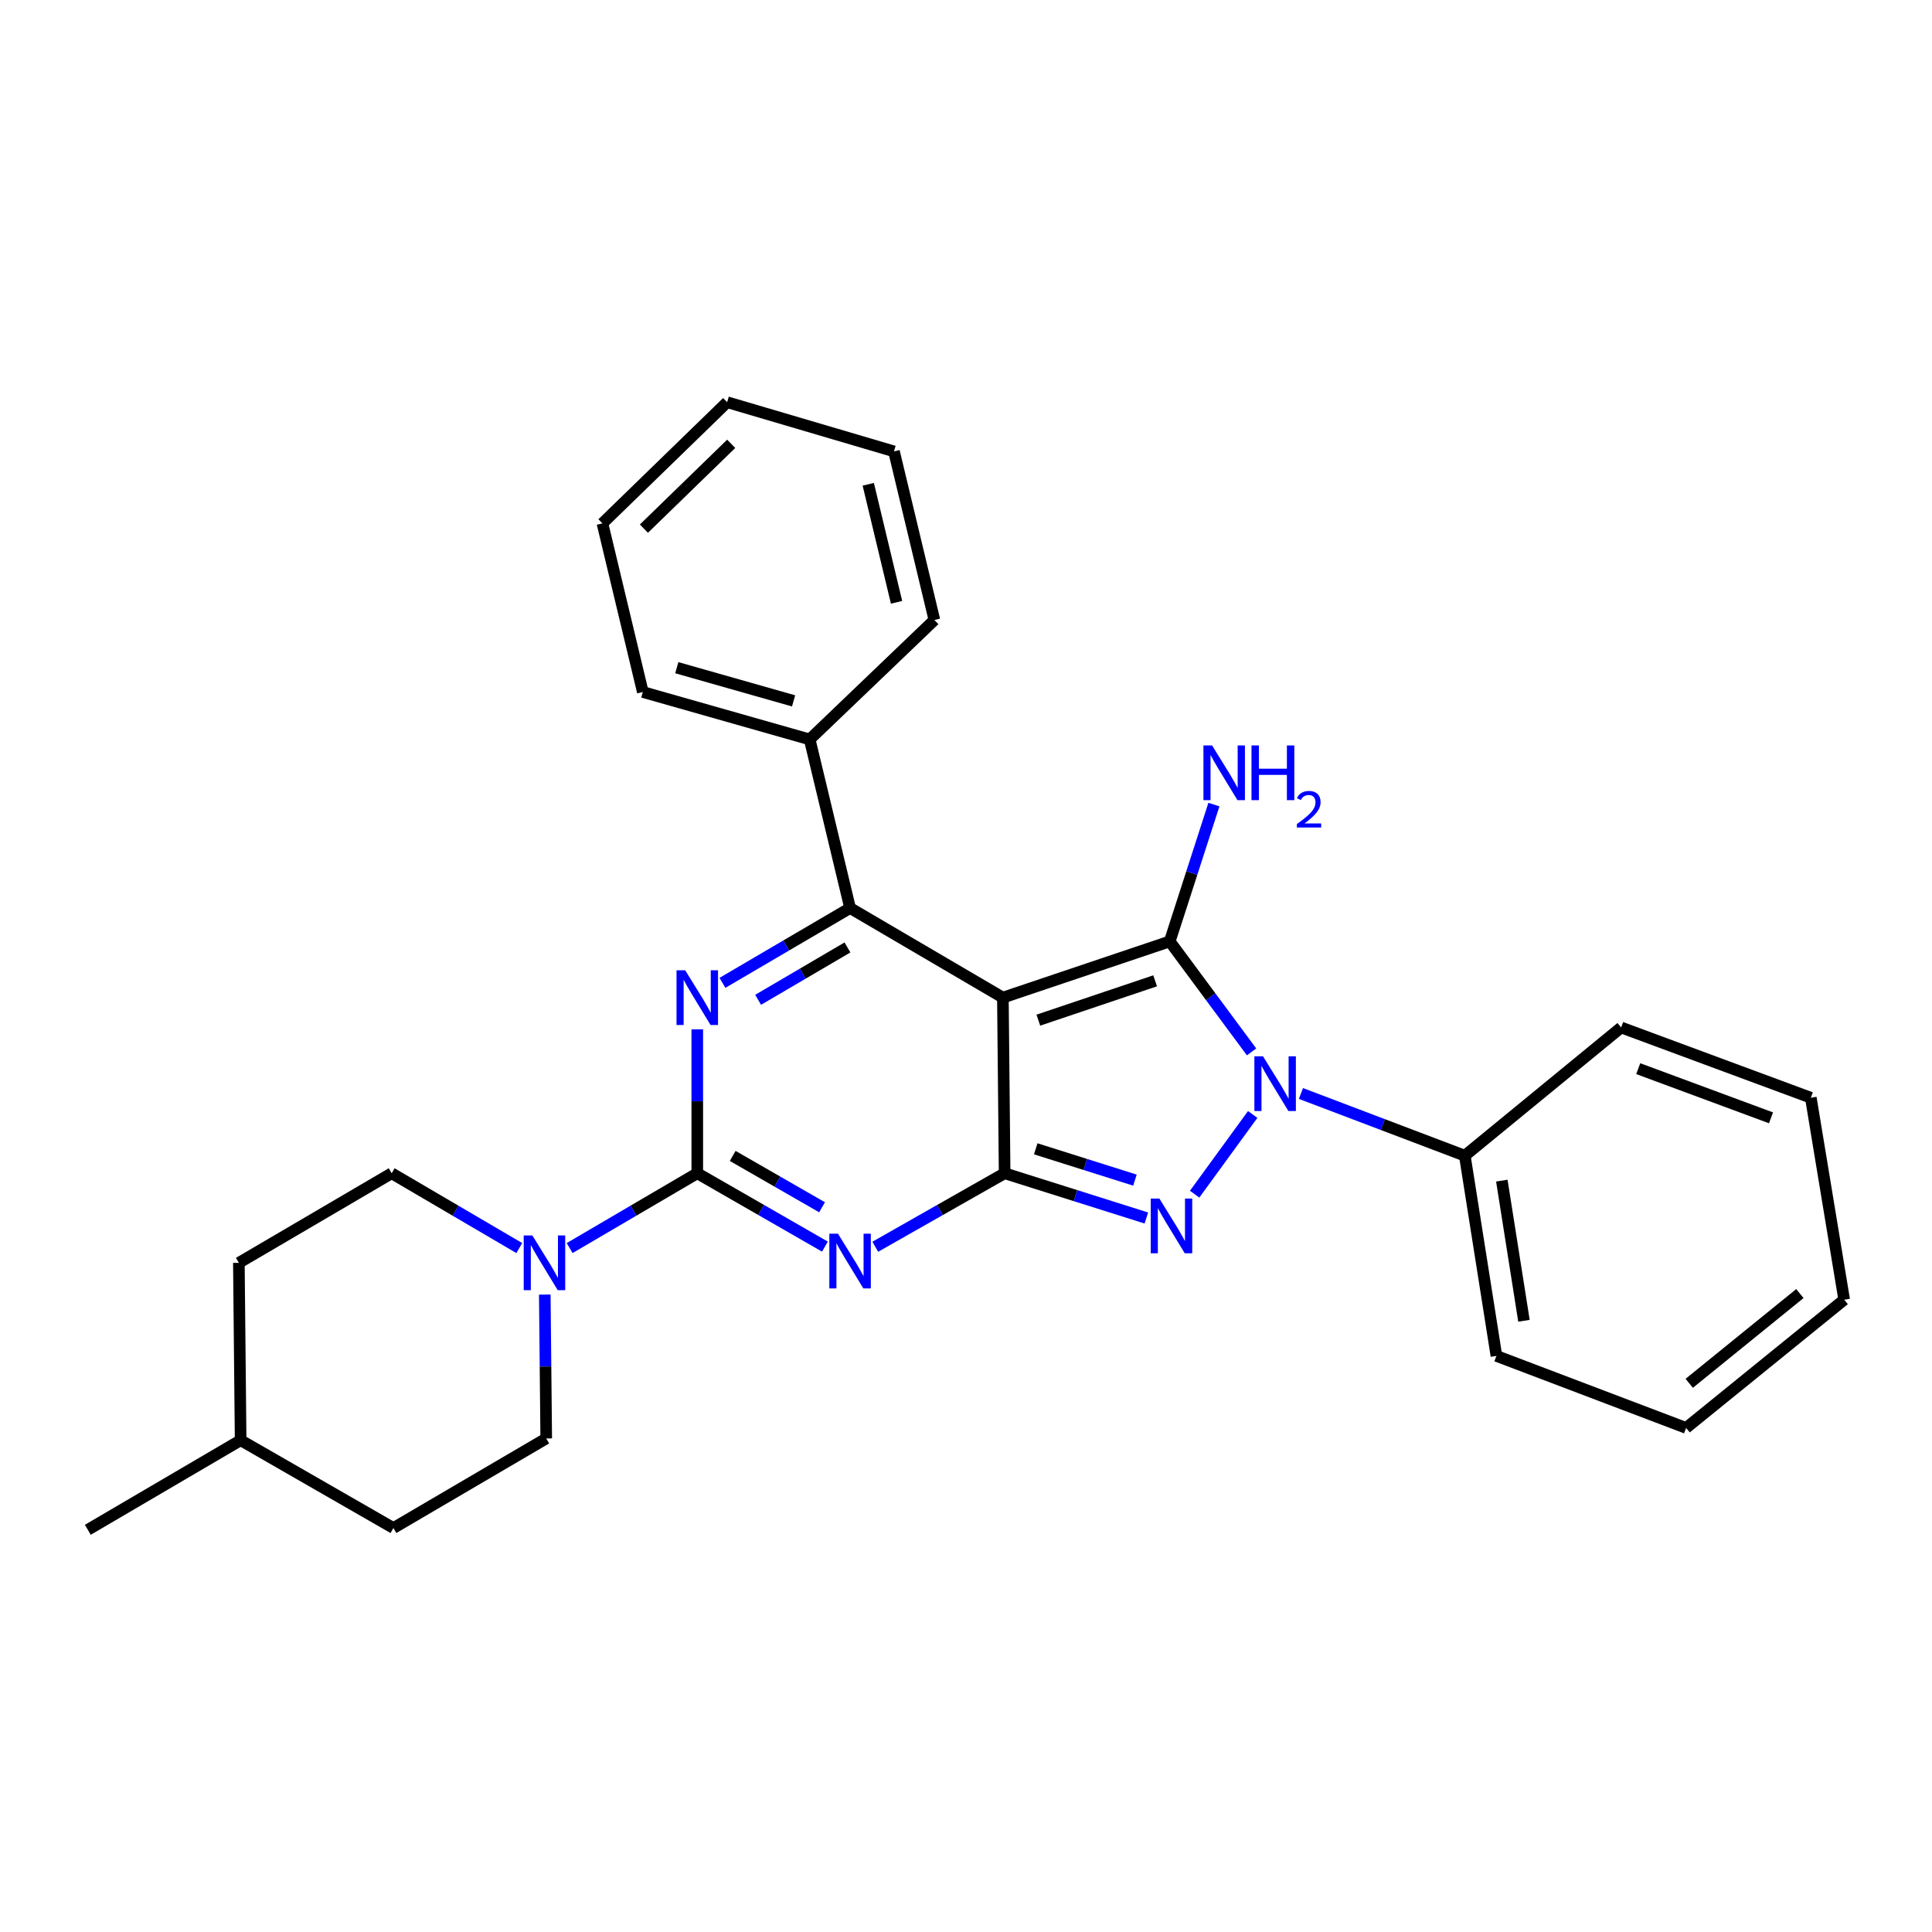 <?xml version='1.0' encoding='iso-8859-1'?>
<svg version='1.1' baseProfile='full'
              xmlns='http://www.w3.org/2000/svg'
                      xmlns:rdkit='http://www.rdkit.org/xml'
                      xmlns:xlink='http://www.w3.org/1999/xlink'
                  xml:space='preserve'
width='1000px' height='1000px' viewBox='0 0 1000 1000'>
<!-- END OF HEADER -->
<rect style='opacity:1.0;fill:#FFFFFF;stroke:none' width='1000' height='1000' x='0' y='0'> </rect>
<path class='bond-0' d='M 360.908,532.793 L 360.908,570.034' style='fill:none;fill-rule:evenodd;stroke:#0000FF;stroke-width:6px;stroke-linecap:butt;stroke-linejoin:miter;stroke-opacity:1' />
<path class='bond-0' d='M 360.908,570.034 L 360.908,607.275' style='fill:none;fill-rule:evenodd;stroke:#000000;stroke-width:6px;stroke-linecap:butt;stroke-linejoin:miter;stroke-opacity:1' />
<path class='bond-1' d='M 373.94,508.721 L 406.97,489.358' style='fill:none;fill-rule:evenodd;stroke:#0000FF;stroke-width:6px;stroke-linecap:butt;stroke-linejoin:miter;stroke-opacity:1' />
<path class='bond-1' d='M 406.97,489.358 L 440.001,469.996' style='fill:none;fill-rule:evenodd;stroke:#000000;stroke-width:6px;stroke-linecap:butt;stroke-linejoin:miter;stroke-opacity:1' />
<path class='bond-1' d='M 392.403,517.504 L 415.524,503.95' style='fill:none;fill-rule:evenodd;stroke:#0000FF;stroke-width:6px;stroke-linecap:butt;stroke-linejoin:miter;stroke-opacity:1' />
<path class='bond-1' d='M 415.524,503.95 L 438.646,490.397' style='fill:none;fill-rule:evenodd;stroke:#000000;stroke-width:6px;stroke-linecap:butt;stroke-linejoin:miter;stroke-opacity:1' />
<path class='bond-2' d='M 360.908,607.275 L 393.944,626.26' style='fill:none;fill-rule:evenodd;stroke:#000000;stroke-width:6px;stroke-linecap:butt;stroke-linejoin:miter;stroke-opacity:1' />
<path class='bond-2' d='M 393.944,626.26 L 426.98,645.245' style='fill:none;fill-rule:evenodd;stroke:#0000FF;stroke-width:6px;stroke-linecap:butt;stroke-linejoin:miter;stroke-opacity:1' />
<path class='bond-2' d='M 379.246,598.305 L 402.372,611.594' style='fill:none;fill-rule:evenodd;stroke:#000000;stroke-width:6px;stroke-linecap:butt;stroke-linejoin:miter;stroke-opacity:1' />
<path class='bond-2' d='M 402.372,611.594 L 425.497,624.884' style='fill:none;fill-rule:evenodd;stroke:#0000FF;stroke-width:6px;stroke-linecap:butt;stroke-linejoin:miter;stroke-opacity:1' />
<path class='bond-3' d='M 360.908,607.275 L 327.877,626.637' style='fill:none;fill-rule:evenodd;stroke:#000000;stroke-width:6px;stroke-linecap:butt;stroke-linejoin:miter;stroke-opacity:1' />
<path class='bond-3' d='M 327.877,626.637 L 294.846,646' style='fill:none;fill-rule:evenodd;stroke:#0000FF;stroke-width:6px;stroke-linecap:butt;stroke-linejoin:miter;stroke-opacity:1' />
<path class='bond-4' d='M 453.041,645.318 L 486.519,626.296' style='fill:none;fill-rule:evenodd;stroke:#0000FF;stroke-width:6px;stroke-linecap:butt;stroke-linejoin:miter;stroke-opacity:1' />
<path class='bond-4' d='M 486.519,626.296 L 519.997,607.275' style='fill:none;fill-rule:evenodd;stroke:#000000;stroke-width:6px;stroke-linecap:butt;stroke-linejoin:miter;stroke-opacity:1' />
<path class='bond-5' d='M 440.001,469.996 L 419.093,382.727' style='fill:none;fill-rule:evenodd;stroke:#000000;stroke-width:6px;stroke-linecap:butt;stroke-linejoin:miter;stroke-opacity:1' />
<path class='bond-6' d='M 440.001,469.996 L 519.094,516.36' style='fill:none;fill-rule:evenodd;stroke:#000000;stroke-width:6px;stroke-linecap:butt;stroke-linejoin:miter;stroke-opacity:1' />
<path class='bond-7' d='M 281.979,670.072 L 282.352,707.308' style='fill:none;fill-rule:evenodd;stroke:#0000FF;stroke-width:6px;stroke-linecap:butt;stroke-linejoin:miter;stroke-opacity:1' />
<path class='bond-7' d='M 282.352,707.308 L 282.726,744.544' style='fill:none;fill-rule:evenodd;stroke:#000000;stroke-width:6px;stroke-linecap:butt;stroke-linejoin:miter;stroke-opacity:1' />
<path class='bond-8' d='M 268.782,645.999 L 235.756,626.637' style='fill:none;fill-rule:evenodd;stroke:#0000FF;stroke-width:6px;stroke-linecap:butt;stroke-linejoin:miter;stroke-opacity:1' />
<path class='bond-8' d='M 235.756,626.637 L 202.73,607.275' style='fill:none;fill-rule:evenodd;stroke:#000000;stroke-width:6px;stroke-linecap:butt;stroke-linejoin:miter;stroke-opacity:1' />
<path class='bond-9' d='M 123.637,653.639 L 124.548,745.456' style='fill:none;fill-rule:evenodd;stroke:#000000;stroke-width:6px;stroke-linecap:butt;stroke-linejoin:miter;stroke-opacity:1' />
<path class='bond-10' d='M 123.637,653.639 L 202.73,607.275' style='fill:none;fill-rule:evenodd;stroke:#000000;stroke-width:6px;stroke-linecap:butt;stroke-linejoin:miter;stroke-opacity:1' />
<path class='bond-11' d='M 519.094,516.36 L 519.997,607.275' style='fill:none;fill-rule:evenodd;stroke:#000000;stroke-width:6px;stroke-linecap:butt;stroke-linejoin:miter;stroke-opacity:1' />
<path class='bond-12' d='M 519.094,516.36 L 605.452,487.277' style='fill:none;fill-rule:evenodd;stroke:#000000;stroke-width:6px;stroke-linecap:butt;stroke-linejoin:miter;stroke-opacity:1' />
<path class='bond-12' d='M 537.447,528.027 L 597.897,507.669' style='fill:none;fill-rule:evenodd;stroke:#000000;stroke-width:6px;stroke-linecap:butt;stroke-linejoin:miter;stroke-opacity:1' />
<path class='bond-13' d='M 519.997,607.275 L 556.678,618.857' style='fill:none;fill-rule:evenodd;stroke:#000000;stroke-width:6px;stroke-linecap:butt;stroke-linejoin:miter;stroke-opacity:1' />
<path class='bond-13' d='M 556.678,618.857 L 593.359,630.438' style='fill:none;fill-rule:evenodd;stroke:#0000FF;stroke-width:6px;stroke-linecap:butt;stroke-linejoin:miter;stroke-opacity:1' />
<path class='bond-13' d='M 536.094,594.62 L 561.771,602.727' style='fill:none;fill-rule:evenodd;stroke:#000000;stroke-width:6px;stroke-linecap:butt;stroke-linejoin:miter;stroke-opacity:1' />
<path class='bond-13' d='M 561.771,602.727 L 587.447,610.834' style='fill:none;fill-rule:evenodd;stroke:#0000FF;stroke-width:6px;stroke-linecap:butt;stroke-linejoin:miter;stroke-opacity:1' />
<path class='bond-14' d='M 618.337,618.107 L 648.397,576.84' style='fill:none;fill-rule:evenodd;stroke:#0000FF;stroke-width:6px;stroke-linecap:butt;stroke-linejoin:miter;stroke-opacity:1' />
<path class='bond-15' d='M 647.813,544.46 L 626.633,515.868' style='fill:none;fill-rule:evenodd;stroke:#0000FF;stroke-width:6px;stroke-linecap:butt;stroke-linejoin:miter;stroke-opacity:1' />
<path class='bond-15' d='M 626.633,515.868 L 605.452,487.277' style='fill:none;fill-rule:evenodd;stroke:#000000;stroke-width:6px;stroke-linecap:butt;stroke-linejoin:miter;stroke-opacity:1' />
<path class='bond-16' d='M 673.366,565.984 L 715.772,582.081' style='fill:none;fill-rule:evenodd;stroke:#0000FF;stroke-width:6px;stroke-linecap:butt;stroke-linejoin:miter;stroke-opacity:1' />
<path class='bond-16' d='M 715.772,582.081 L 758.179,598.179' style='fill:none;fill-rule:evenodd;stroke:#000000;stroke-width:6px;stroke-linecap:butt;stroke-linejoin:miter;stroke-opacity:1' />
<path class='bond-17' d='M 605.452,487.277 L 616.886,451.864' style='fill:none;fill-rule:evenodd;stroke:#000000;stroke-width:6px;stroke-linecap:butt;stroke-linejoin:miter;stroke-opacity:1' />
<path class='bond-17' d='M 616.886,451.864 L 628.32,416.451' style='fill:none;fill-rule:evenodd;stroke:#0000FF;stroke-width:6px;stroke-linecap:butt;stroke-linejoin:miter;stroke-opacity:1' />
<path class='bond-18' d='M 124.548,745.456 L 203.632,790.908' style='fill:none;fill-rule:evenodd;stroke:#000000;stroke-width:6px;stroke-linecap:butt;stroke-linejoin:miter;stroke-opacity:1' />
<path class='bond-19' d='M 124.548,745.456 L 45.455,791.82' style='fill:none;fill-rule:evenodd;stroke:#000000;stroke-width:6px;stroke-linecap:butt;stroke-linejoin:miter;stroke-opacity:1' />
<path class='bond-20' d='M 203.632,790.908 L 282.726,744.544' style='fill:none;fill-rule:evenodd;stroke:#000000;stroke-width:6px;stroke-linecap:butt;stroke-linejoin:miter;stroke-opacity:1' />
<path class='bond-21' d='M 419.093,382.727 L 332.726,358.182' style='fill:none;fill-rule:evenodd;stroke:#000000;stroke-width:6px;stroke-linecap:butt;stroke-linejoin:miter;stroke-opacity:1' />
<path class='bond-21' d='M 410.762,362.775 L 350.305,345.594' style='fill:none;fill-rule:evenodd;stroke:#000000;stroke-width:6px;stroke-linecap:butt;stroke-linejoin:miter;stroke-opacity:1' />
<path class='bond-22' d='M 419.093,382.727 L 483.64,320.905' style='fill:none;fill-rule:evenodd;stroke:#000000;stroke-width:6px;stroke-linecap:butt;stroke-linejoin:miter;stroke-opacity:1' />
<path class='bond-23' d='M 332.726,358.182 L 311.818,270.904' style='fill:none;fill-rule:evenodd;stroke:#000000;stroke-width:6px;stroke-linecap:butt;stroke-linejoin:miter;stroke-opacity:1' />
<path class='bond-24' d='M 483.64,320.905 L 462.723,233.636' style='fill:none;fill-rule:evenodd;stroke:#000000;stroke-width:6px;stroke-linecap:butt;stroke-linejoin:miter;stroke-opacity:1' />
<path class='bond-24' d='M 464.054,311.757 L 449.412,250.669' style='fill:none;fill-rule:evenodd;stroke:#000000;stroke-width:6px;stroke-linecap:butt;stroke-linejoin:miter;stroke-opacity:1' />
<path class='bond-25' d='M 462.723,233.636 L 376.365,208.18' style='fill:none;fill-rule:evenodd;stroke:#000000;stroke-width:6px;stroke-linecap:butt;stroke-linejoin:miter;stroke-opacity:1' />
<path class='bond-26' d='M 311.818,270.904 L 376.365,208.18' style='fill:none;fill-rule:evenodd;stroke:#000000;stroke-width:6px;stroke-linecap:butt;stroke-linejoin:miter;stroke-opacity:1' />
<path class='bond-26' d='M 333.288,273.626 L 378.471,229.719' style='fill:none;fill-rule:evenodd;stroke:#000000;stroke-width:6px;stroke-linecap:butt;stroke-linejoin:miter;stroke-opacity:1' />
<path class='bond-27' d='M 758.179,598.179 L 774.548,701.817' style='fill:none;fill-rule:evenodd;stroke:#000000;stroke-width:6px;stroke-linecap:butt;stroke-linejoin:miter;stroke-opacity:1' />
<path class='bond-27' d='M 777.342,611.085 L 788.8,683.632' style='fill:none;fill-rule:evenodd;stroke:#000000;stroke-width:6px;stroke-linecap:butt;stroke-linejoin:miter;stroke-opacity:1' />
<path class='bond-28' d='M 758.179,598.179 L 839.095,531.818' style='fill:none;fill-rule:evenodd;stroke:#000000;stroke-width:6px;stroke-linecap:butt;stroke-linejoin:miter;stroke-opacity:1' />
<path class='bond-29' d='M 774.548,701.817 L 872.727,739.094' style='fill:none;fill-rule:evenodd;stroke:#000000;stroke-width:6px;stroke-linecap:butt;stroke-linejoin:miter;stroke-opacity:1' />
<path class='bond-30' d='M 872.727,739.094 L 954.545,672.724' style='fill:none;fill-rule:evenodd;stroke:#000000;stroke-width:6px;stroke-linecap:butt;stroke-linejoin:miter;stroke-opacity:1' />
<path class='bond-30' d='M 874.344,716.003 L 931.617,669.543' style='fill:none;fill-rule:evenodd;stroke:#000000;stroke-width:6px;stroke-linecap:butt;stroke-linejoin:miter;stroke-opacity:1' />
<path class='bond-31' d='M 954.545,672.724 L 937.274,568.184' style='fill:none;fill-rule:evenodd;stroke:#000000;stroke-width:6px;stroke-linecap:butt;stroke-linejoin:miter;stroke-opacity:1' />
<path class='bond-32' d='M 937.274,568.184 L 839.095,531.818' style='fill:none;fill-rule:evenodd;stroke:#000000;stroke-width:6px;stroke-linecap:butt;stroke-linejoin:miter;stroke-opacity:1' />
<path class='bond-32' d='M 916.672,578.59 L 847.947,553.134' style='fill:none;fill-rule:evenodd;stroke:#000000;stroke-width:6px;stroke-linecap:butt;stroke-linejoin:miter;stroke-opacity:1' />
<path  class='atom-0' d='M 354.648 502.2
L 363.928 517.2
Q 364.848 518.68, 366.328 521.36
Q 367.808 524.04, 367.888 524.2
L 367.888 502.2
L 371.648 502.2
L 371.648 530.52
L 367.768 530.52
L 357.808 514.12
Q 356.648 512.2, 355.408 510
Q 354.208 507.8, 353.848 507.12
L 353.848 530.52
L 350.168 530.52
L 350.168 502.2
L 354.648 502.2
' fill='#0000FF'/>
<path  class='atom-2' d='M 433.741 638.567
L 443.021 653.567
Q 443.941 655.047, 445.421 657.727
Q 446.901 660.407, 446.981 660.567
L 446.981 638.567
L 450.741 638.567
L 450.741 666.887
L 446.861 666.887
L 436.901 650.487
Q 435.741 648.567, 434.501 646.367
Q 433.301 644.167, 432.941 643.487
L 432.941 666.887
L 429.261 666.887
L 429.261 638.567
L 433.741 638.567
' fill='#0000FF'/>
<path  class='atom-4' d='M 275.554 639.479
L 284.834 654.479
Q 285.754 655.959, 287.234 658.639
Q 288.714 661.319, 288.794 661.479
L 288.794 639.479
L 292.554 639.479
L 292.554 667.799
L 288.674 667.799
L 278.714 651.399
Q 277.554 649.479, 276.314 647.279
Q 275.114 645.079, 274.754 644.399
L 274.754 667.799
L 271.074 667.799
L 271.074 639.479
L 275.554 639.479
' fill='#0000FF'/>
<path  class='atom-8' d='M 600.103 620.384
L 609.383 635.384
Q 610.303 636.864, 611.783 639.544
Q 613.263 642.224, 613.343 642.384
L 613.343 620.384
L 617.103 620.384
L 617.103 648.704
L 613.223 648.704
L 603.263 632.304
Q 602.103 630.384, 600.863 628.184
Q 599.663 625.984, 599.303 625.304
L 599.303 648.704
L 595.623 648.704
L 595.623 620.384
L 600.103 620.384
' fill='#0000FF'/>
<path  class='atom-9' d='M 653.741 546.751
L 663.021 561.751
Q 663.941 563.231, 665.421 565.911
Q 666.901 568.591, 666.981 568.751
L 666.981 546.751
L 670.741 546.751
L 670.741 575.071
L 666.861 575.071
L 656.901 558.671
Q 655.741 556.751, 654.501 554.551
Q 653.301 552.351, 652.941 551.671
L 652.941 575.071
L 649.261 575.071
L 649.261 546.751
L 653.741 546.751
' fill='#0000FF'/>
<path  class='atom-11' d='M 627.373 385.838
L 636.653 400.838
Q 637.573 402.318, 639.053 404.998
Q 640.533 407.678, 640.613 407.838
L 640.613 385.838
L 644.373 385.838
L 644.373 414.158
L 640.493 414.158
L 630.533 397.758
Q 629.373 395.838, 628.133 393.638
Q 626.933 391.438, 626.573 390.758
L 626.573 414.158
L 622.893 414.158
L 622.893 385.838
L 627.373 385.838
' fill='#0000FF'/>
<path  class='atom-11' d='M 647.773 385.838
L 651.613 385.838
L 651.613 397.878
L 666.093 397.878
L 666.093 385.838
L 669.933 385.838
L 669.933 414.158
L 666.093 414.158
L 666.093 401.078
L 651.613 401.078
L 651.613 414.158
L 647.773 414.158
L 647.773 385.838
' fill='#0000FF'/>
<path  class='atom-11' d='M 671.306 413.165
Q 671.992 411.396, 673.629 410.419
Q 675.266 409.416, 677.536 409.416
Q 680.361 409.416, 681.945 410.947
Q 683.529 412.478, 683.529 415.198
Q 683.529 417.97, 681.47 420.557
Q 679.437 423.144, 675.213 426.206
L 683.846 426.206
L 683.846 428.318
L 671.253 428.318
L 671.253 426.55
Q 674.738 424.068, 676.797 422.22
Q 678.883 420.372, 679.886 418.709
Q 680.889 417.046, 680.889 415.33
Q 680.889 413.534, 679.991 412.531
Q 679.094 411.528, 677.536 411.528
Q 676.031 411.528, 675.028 412.135
Q 674.025 412.742, 673.312 414.089
L 671.306 413.165
' fill='#0000FF'/>
</svg>

